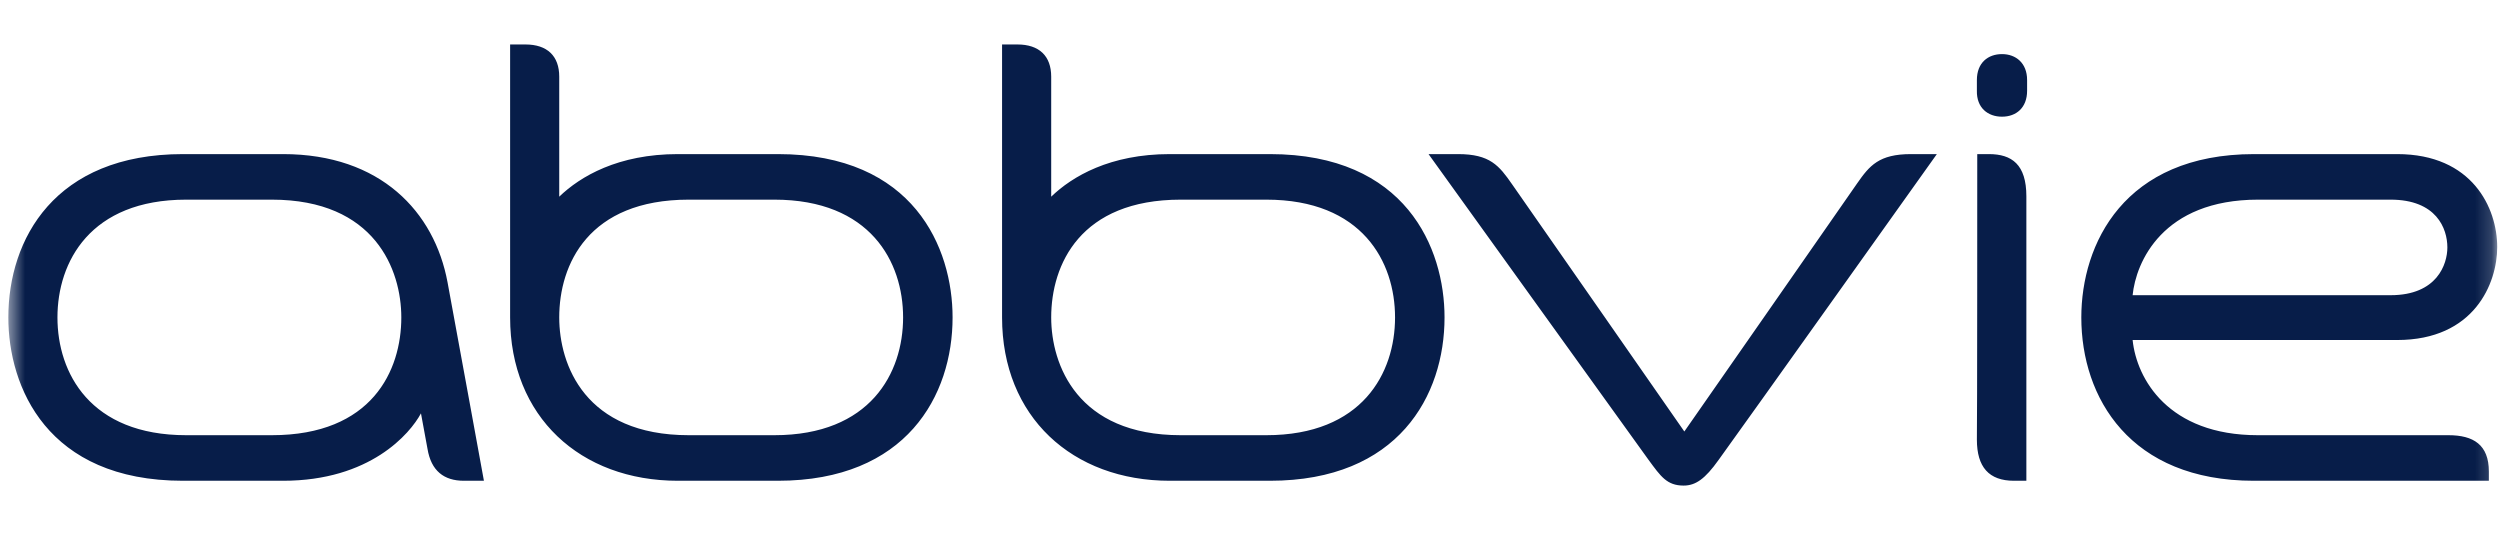 <svg width="150" height="32" viewBox="0 0 150 32" fill="none" xmlns="http://www.w3.org/2000/svg">
<mask id="mask0_5956_61871" style="mask-type:alpha" maskUnits="userSpaceOnUse" x="0" y="0" width="150" height="32">
<rect x="0.5" width="149.333" height="32" fill="white"/>
</mask>
<g mask="url(#mask0_5956_61871)">
<g clip-path="url(#clip0_5956_61871)">
<path d="M149.331 28.29C149.331 26.69 148.414 26.112 146.908 26.112H135.468C130.097 26.112 128.197 22.735 127.957 20.401H143.829C148.458 20.401 149.833 17.001 149.833 14.823C149.833 12.49 148.349 9.246 143.829 9.246H135.249C127.433 9.246 124.879 14.646 124.879 19.046C124.879 23.868 127.804 28.846 135.227 28.846H149.331V28.29ZM135.489 11.979H143.436C146.187 11.979 146.842 13.712 146.842 14.846C146.842 15.846 146.231 17.712 143.436 17.712H127.957C128.154 15.735 129.748 11.979 135.489 11.979ZM103.112 27.601C102.304 28.735 101.737 29.135 101.016 29.135C100.012 29.135 99.641 28.579 98.92 27.601C97.195 25.201 85.712 9.246 85.712 9.246H87.48C89.401 9.246 89.947 9.935 90.733 11.068C91.082 11.557 101.06 25.89 101.06 25.89C101.06 25.89 111.037 11.579 111.43 11.001C112.173 9.935 112.74 9.246 114.661 9.246H116.211C116.211 9.246 104.531 25.646 103.112 27.601ZM27.834 28.846C26.633 28.846 25.869 28.246 25.651 26.935L25.258 24.801C24.603 26.023 22.201 28.846 16.983 28.846H10.979C2.814 28.846 0.5 23.201 0.5 19.046C0.5 14.357 3.273 9.246 10.979 9.246H16.983C22.834 9.246 26.066 12.712 26.852 16.935C27.507 20.468 29.035 28.846 29.035 28.846H27.834ZM16.307 11.979H11.176C5.412 11.979 3.447 15.712 3.447 19.046C3.447 22.379 5.412 26.112 11.176 26.112H16.307C22.332 26.112 24.079 22.224 24.079 19.046C24.079 16.201 22.507 11.979 16.307 11.979ZM120.119 7.001C120.971 7.001 121.626 6.468 121.626 5.446V4.801C121.626 3.779 120.949 3.246 120.119 3.246C119.29 3.246 118.613 3.757 118.613 4.801V5.446C118.591 6.468 119.268 7.001 120.119 7.001ZM118.635 9.246H119.334C120.709 9.246 121.582 9.868 121.582 11.779V28.846H120.84C119.334 28.846 118.613 28.023 118.613 26.379C118.635 26.135 118.635 9.246 118.635 9.246ZM33.554 11.801C34.821 10.579 37.091 9.246 40.672 9.246H46.675C54.841 9.246 57.155 14.89 57.155 19.046C57.155 23.735 54.382 28.846 46.675 28.846H40.672C34.821 28.846 30.607 25.001 30.607 19.046V2.668H31.524C32.834 2.668 33.554 3.357 33.554 4.601V11.801ZM41.327 26.112H46.457C52.221 26.112 54.186 22.379 54.186 19.046C54.186 15.712 52.221 11.979 46.457 11.979H41.327C35.301 11.979 33.554 15.868 33.554 19.046C33.554 21.89 35.104 26.112 41.327 26.112ZM63.072 11.801C64.338 10.579 66.608 9.246 70.189 9.246H76.193C84.358 9.246 86.672 14.89 86.672 19.046C86.672 23.735 83.9 28.846 76.193 28.846H70.189C64.338 28.846 60.124 25.001 60.124 19.046V2.668H61.041C62.351 2.668 63.072 3.357 63.072 4.601V11.801ZM70.844 26.112H75.975C81.738 26.112 83.703 22.379 83.703 19.046C83.703 15.712 81.738 11.979 75.975 11.979H70.844C64.818 11.979 63.072 15.868 63.072 19.046C63.072 21.89 64.644 26.112 70.844 26.112Z" fill="#071D49"/>
</g>
</g>
<defs>
<clipPath id="clip0_5956_61871">
<rect width="149.333" height="26.467" fill="white" transform="translate(0.5 2.668)"/>
</clipPath>
</defs>
</svg>
